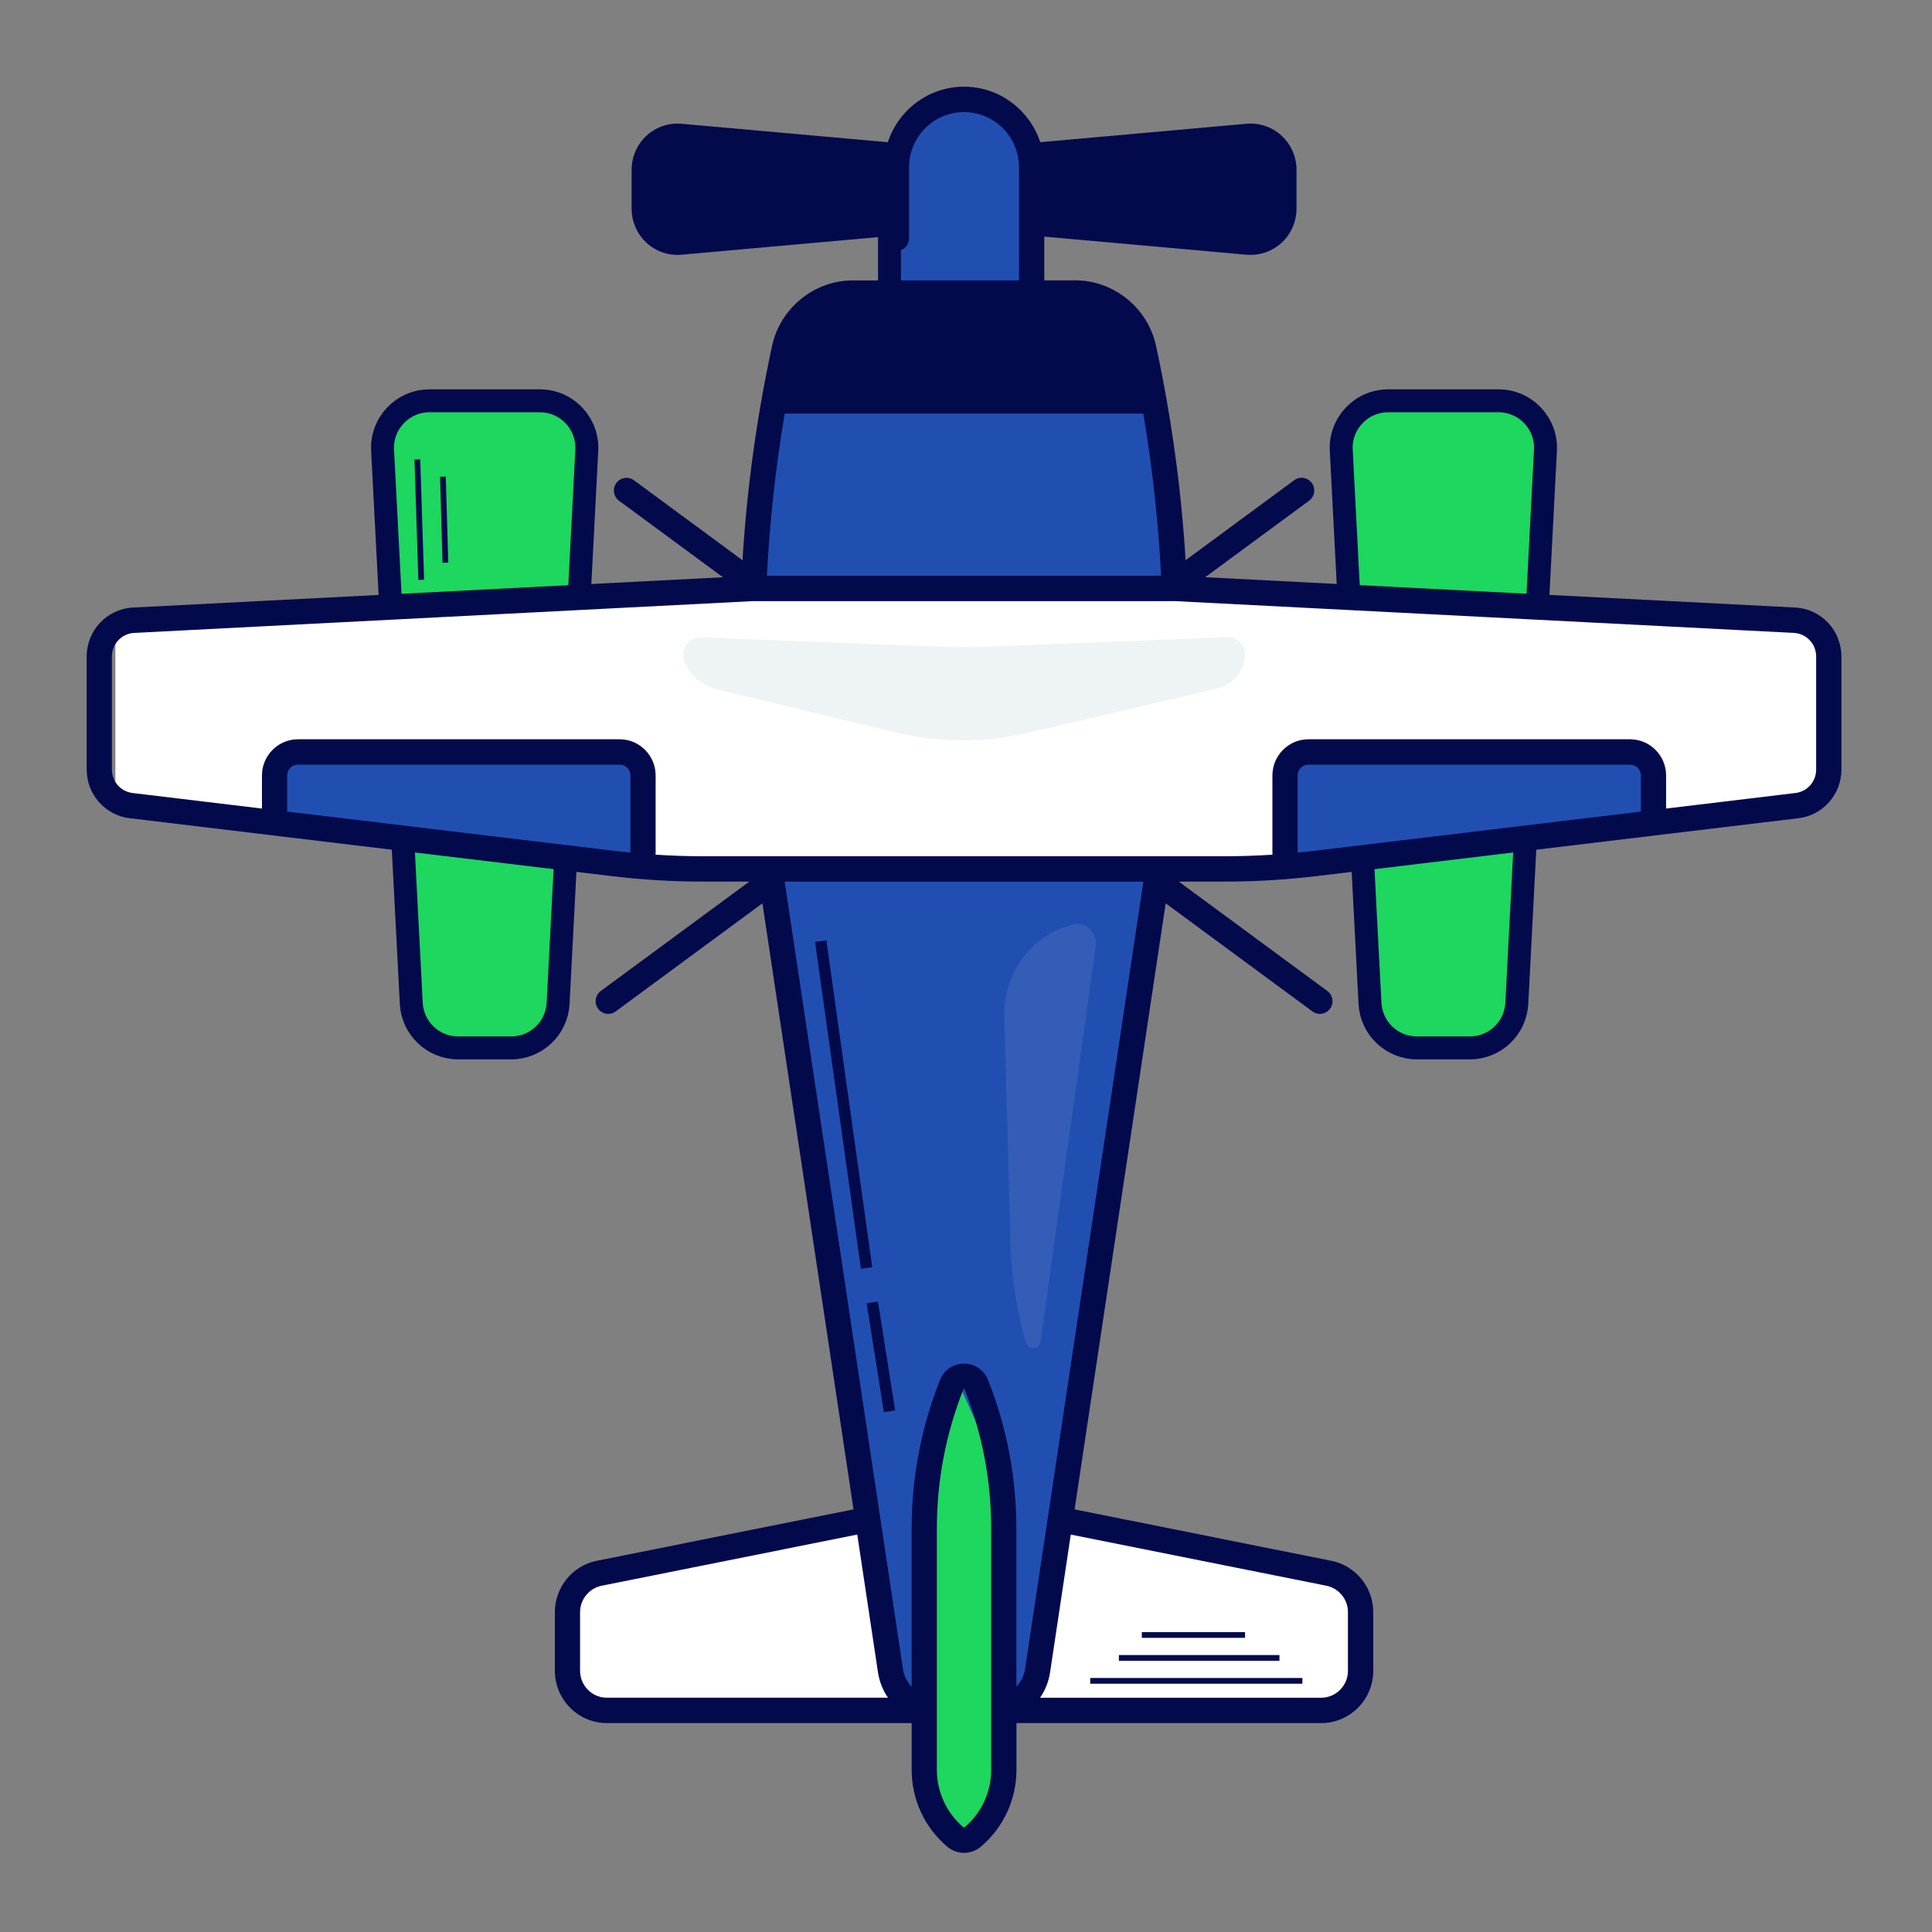 <?xml version="1.0" encoding="UTF-8"?>
<svg xmlns="http://www.w3.org/2000/svg" width="156" height="156" viewBox="0 0 156 156" fill="none">
  <rect x="0" y="0" width="156" height="156" fill="#808080" stroke="none"/>
  <path d="M46.357 137.573V128.312L69.046 122.756H87.103L108.866 128.312V137.573H46.357Z" fill="white"></path>
  <path d="M73.213 137.573L62.101 70.897H94.049L83.863 137.573H73.213Z" fill="#214FB1"></path>
  <path d="M74.139 120.904L77.38 111.644L81.547 120.904V144.518L77.38 148.685L74.139 144.518V120.904Z" fill="#1DD75E"></path>
  <path d="M9.316 64.415V50.061L63.027 47.283H90.808L146.834 50.061V64.415L101.921 70.434H52.84L9.316 64.415Z" fill="white"></path>
  <path d="M22.28 61.637V65.804L50.988 69.971V61.637H22.28Z" fill="#214FB1"></path>
  <path d="M133.869 61.637V65.804L103.31 69.971V61.637H133.869Z" fill="#214FB1"></path>
  <path d="M60.248 46.82L62.564 30.614H93.123L94.975 46.82H60.248Z" fill="#214FB1"></path>
  <path d="M71.824 14.408C71.824 11.34 74.311 8.852 77.38 8.852C80.449 8.852 82.936 11.34 82.936 14.408V23.669H71.824V14.408Z" fill="#214FB1"></path>
  <path d="M124.133 48.994L124.789 36.355C124.901 34.186 123.173 32.364 121 32.364H112.09C109.917 32.364 108.189 34.186 108.3 36.355L108.915 48.218L124.133 48.994Z" fill="#1DD75E" stroke="#030A4C" stroke-width="1.852"></path>
  <path d="M110.011 69.284L110.62 81.014C110.725 83.032 112.388 84.613 114.409 84.613H118.687C120.705 84.613 122.371 83.032 122.476 81.014L123.167 67.714L110.011 69.284Z" fill="#1DD75E" stroke="#030A4C" stroke-width="1.852"></path>
  <path d="M86.681 74.639C87.701 74.403 88.626 75.312 88.477 76.395L84.025 108.317C83.93 108.995 83.027 109.065 82.836 108.41C82.093 105.848 81.678 103.192 81.603 100.516L81.088 82.175C80.985 78.576 83.335 75.411 86.681 74.639Z" fill="#D4E1E8" fill-opacity="0.1"></path>
  <path d="M56.663 51.473L76.652 52.237C77.452 52.268 78.255 52.268 79.055 52.237L99.058 51.451C99.861 51.421 100.532 52.031 100.532 52.798C100.532 54.128 99.575 55.288 98.218 55.607L82.955 59.183C79.477 59.996 75.843 59.985 72.37 59.15L57.914 55.667C56.646 55.362 55.632 54.461 55.227 53.279C54.916 52.367 55.655 51.435 56.663 51.473Z" fill="#D4E1E8" fill-opacity="0.4"></path>
  <path d="M46.766 48.218L47.381 36.355C47.492 34.186 45.765 32.364 43.592 32.364H34.681C32.509 32.364 30.781 34.186 30.892 36.355L31.548 48.994L46.766 48.218Z" fill="#1DD75E" stroke="#030A4C" stroke-width="1.852"></path>
  <path d="M32.518 67.714L33.209 81.014C33.314 83.032 34.977 84.613 36.998 84.613H41.276C43.294 84.613 44.96 83.032 45.065 81.014L45.674 69.284L32.518 67.714Z" fill="#1DD75E" stroke="#030A4C" stroke-width="1.852"></path>
  <path d="M144.956 49.055L97.315 46.607L105.7 40.431C106.154 40.097 106.253 39.456 105.921 38.999C105.59 38.542 104.952 38.443 104.499 38.776L95.733 45.233C95.378 39.435 94.584 33.654 93.344 27.924C92.681 24.86 89.94 22.638 86.824 22.638H84.322V19.106L100.65 20.567C100.76 20.576 100.868 20.582 100.975 20.582C101.898 20.582 102.797 20.233 103.483 19.604C104.248 18.898 104.688 17.894 104.688 16.848V13.712C104.688 12.666 104.248 11.662 103.483 10.956C102.718 10.251 101.685 9.899 100.65 9.993L83.996 11.483C83.138 8.883 80.706 7 77.84 7C74.975 7 72.542 8.883 71.69 11.483L55.037 9.993C54.001 9.899 52.968 10.251 52.203 10.956C51.438 11.662 50.999 12.666 50.999 13.712V16.848C50.999 17.894 51.438 18.898 52.203 19.604C52.968 20.31 54.001 20.661 55.037 20.567L71.364 19.106V19.244C71.364 19.809 71.821 20.269 72.382 20.269C72.944 20.269 73.401 19.809 73.401 19.244V13.519C73.401 11.056 75.391 9.05 77.84 9.05C80.29 9.05 82.28 11.053 82.28 13.519V22.641H68.862C65.749 22.641 63.005 24.863 62.342 27.927C61.1 33.657 60.309 39.438 59.953 45.236L51.188 38.779C50.734 38.445 50.097 38.545 49.765 39.002C49.433 39.459 49.532 40.1 49.986 40.434L58.371 46.61L10.727 49.058C8.638 49.166 7 50.9 7 53.005V62.142C7 64.142 8.49 65.829 10.463 66.066L49.419 70.746C51.854 71.039 54.33 71.185 56.779 71.185H60.503L48.511 80.017C48.057 80.351 47.958 80.993 48.29 81.449C48.491 81.725 48.799 81.868 49.113 81.868C49.323 81.868 49.532 81.804 49.713 81.669L61.562 72.939L68.917 121.876L48.185 126.026C46.224 126.418 44.802 128.164 44.802 130.175V134.902C44.802 137.233 46.687 139.131 49.003 139.131H73.61V142.896C73.61 145.304 74.66 147.573 76.496 149.119C76.886 149.447 77.363 149.611 77.843 149.611C78.323 149.611 78.8 149.447 79.19 149.119C81.023 147.573 82.076 145.304 82.076 142.896V139.131H106.684C108.999 139.131 110.885 137.233 110.885 134.902V130.175C110.885 128.164 109.462 126.418 107.501 126.026L86.769 121.876L94.124 72.939L105.974 81.669C106.154 81.804 106.366 81.868 106.573 81.868C106.887 81.868 107.196 81.722 107.396 81.449C107.728 80.993 107.629 80.351 107.175 80.017L95.183 71.185H98.907C101.356 71.185 103.832 71.036 106.267 70.746L145.224 66.066C147.196 65.829 148.686 64.142 148.686 62.142V53.005C148.683 50.897 147.045 49.163 144.956 49.055ZM71.364 13.519V17.05L67.599 17.387C68.647 16.441 69.301 15.071 69.301 13.56C69.301 13.481 69.293 13.405 69.278 13.328L71.364 13.516C71.364 13.513 71.364 13.516 71.364 13.519ZM88.081 13.173C87.034 14.119 86.379 15.489 86.379 17.001C86.379 17.08 86.388 17.156 86.402 17.232L84.316 17.044V13.519C84.316 13.516 84.316 13.513 84.316 13.513L88.081 13.173ZM64.332 28.363C64.792 26.234 66.697 24.691 68.862 24.691L65.805 25.858C63.625 27.018 68.705 27.915 68.111 30.46C68.039 30.767 68.065 31.069 68.161 31.341H63.736C63.922 30.348 64.117 29.356 64.332 28.363ZM63.363 33.391H92.314C93.05 37.737 93.527 42.106 93.751 46.487H61.926C62.15 42.106 62.627 37.737 63.363 33.391ZM23.188 65.53V62.614C23.188 62.133 23.578 61.741 24.055 61.741H50.036C50.513 61.741 50.903 62.133 50.903 62.614V68.84C50.486 68.799 50.071 68.757 49.657 68.708L23.188 65.53ZM49.003 137.084C47.81 137.084 46.838 136.105 46.838 134.905V130.178C46.838 129.142 47.571 128.243 48.581 128.041L69.22 123.909L70.893 135.034C71.006 135.795 71.291 136.489 71.701 137.081H49.003V137.084ZM80.034 142.899C80.034 144.7 79.248 146.393 77.878 147.55C77.855 147.567 77.823 147.567 77.802 147.55C76.432 146.393 75.647 144.697 75.647 142.899V123.434C75.647 119.569 76.365 115.785 77.785 112.192C77.794 112.168 77.799 112.154 77.84 112.154C77.881 112.154 77.887 112.168 77.895 112.192C79.315 115.785 80.034 119.566 80.034 123.434V142.899ZM107.1 128.041C108.109 128.243 108.842 129.142 108.842 130.178V134.905C108.842 136.105 107.871 137.084 106.678 137.084H83.979C84.389 136.492 84.674 135.798 84.788 135.037L86.461 123.911L107.1 128.041ZM82.775 134.729C82.69 135.3 82.434 135.801 82.07 136.196V123.434C82.07 119.305 81.302 115.27 79.787 111.433C79.466 110.625 78.704 110.104 77.84 110.104C76.976 110.104 76.211 110.625 75.894 111.433C74.378 115.27 73.61 119.305 73.61 123.434V136.196C73.246 135.801 72.993 135.3 72.906 134.729L63.358 71.185H92.323L82.775 134.729ZM106.023 68.711C105.61 68.76 105.194 68.802 104.778 68.843V62.617C104.778 62.136 105.168 61.744 105.645 61.744H131.625C132.102 61.744 132.492 62.136 132.492 62.617V65.533L106.023 68.711ZM146.646 62.142C146.646 63.106 145.931 63.917 144.979 64.031L134.529 65.287V62.617C134.529 61.006 133.225 59.694 131.625 59.694H105.645C104.045 59.694 102.741 61.006 102.741 62.617V69.012C101.461 69.094 100.181 69.138 98.904 69.138H56.776C55.502 69.138 54.219 69.094 52.939 69.012V62.617C52.939 61.006 51.636 59.694 50.036 59.694H24.055C22.455 59.694 21.152 61.006 21.152 62.617V65.287L10.701 64.031C9.75 63.917 9.034 63.106 9.034 62.142V53.005C9.034 51.992 9.823 51.158 10.829 51.105L60.806 48.537H94.874L144.851 51.105C145.858 51.158 146.646 51.992 146.646 53.005V62.142Z" fill="#030A4C"></path>
  <path d="M64.415 24.595H71.824V32.003L63.026 31.54L64.415 24.595Z" fill="#030A4C"></path>
  <path d="M64.026 12.556H71.824V18.113L62.563 17.765L64.026 12.556Z" fill="#030A4C"></path>
  <path d="M84.399 12.556H92.197V18.113L82.936 17.765L84.399 12.556Z" fill="#030A4C"></path>
  <path d="M71.824 23.206V17.186" stroke="#030A4C" stroke-width="1.852"></path>
  <path d="M66.268 75.99L69.972 102.383" stroke="#030A4C" stroke-width="0.926"></path>
  <path d="M70.435 105.161L71.824 113.959" stroke="#030A4C" stroke-width="0.926"></path>
  <path d="M33.7 37.099L34.013 46.818" stroke="#030A4C" stroke-width="0.463"></path>
  <path d="M35.764 38.486L35.965 45.433" stroke="#030A4C" stroke-width="0.463"></path>
  <path d="M88.03 135.721H105.162" stroke="#030A4C" stroke-width="0.463"></path>
  <path d="M90.345 133.869H103.309" stroke="#030A4C" stroke-width="0.463"></path>
  <path d="M92.197 132.017H100.531" stroke="#030A4C" stroke-width="0.463"></path>
</svg>
